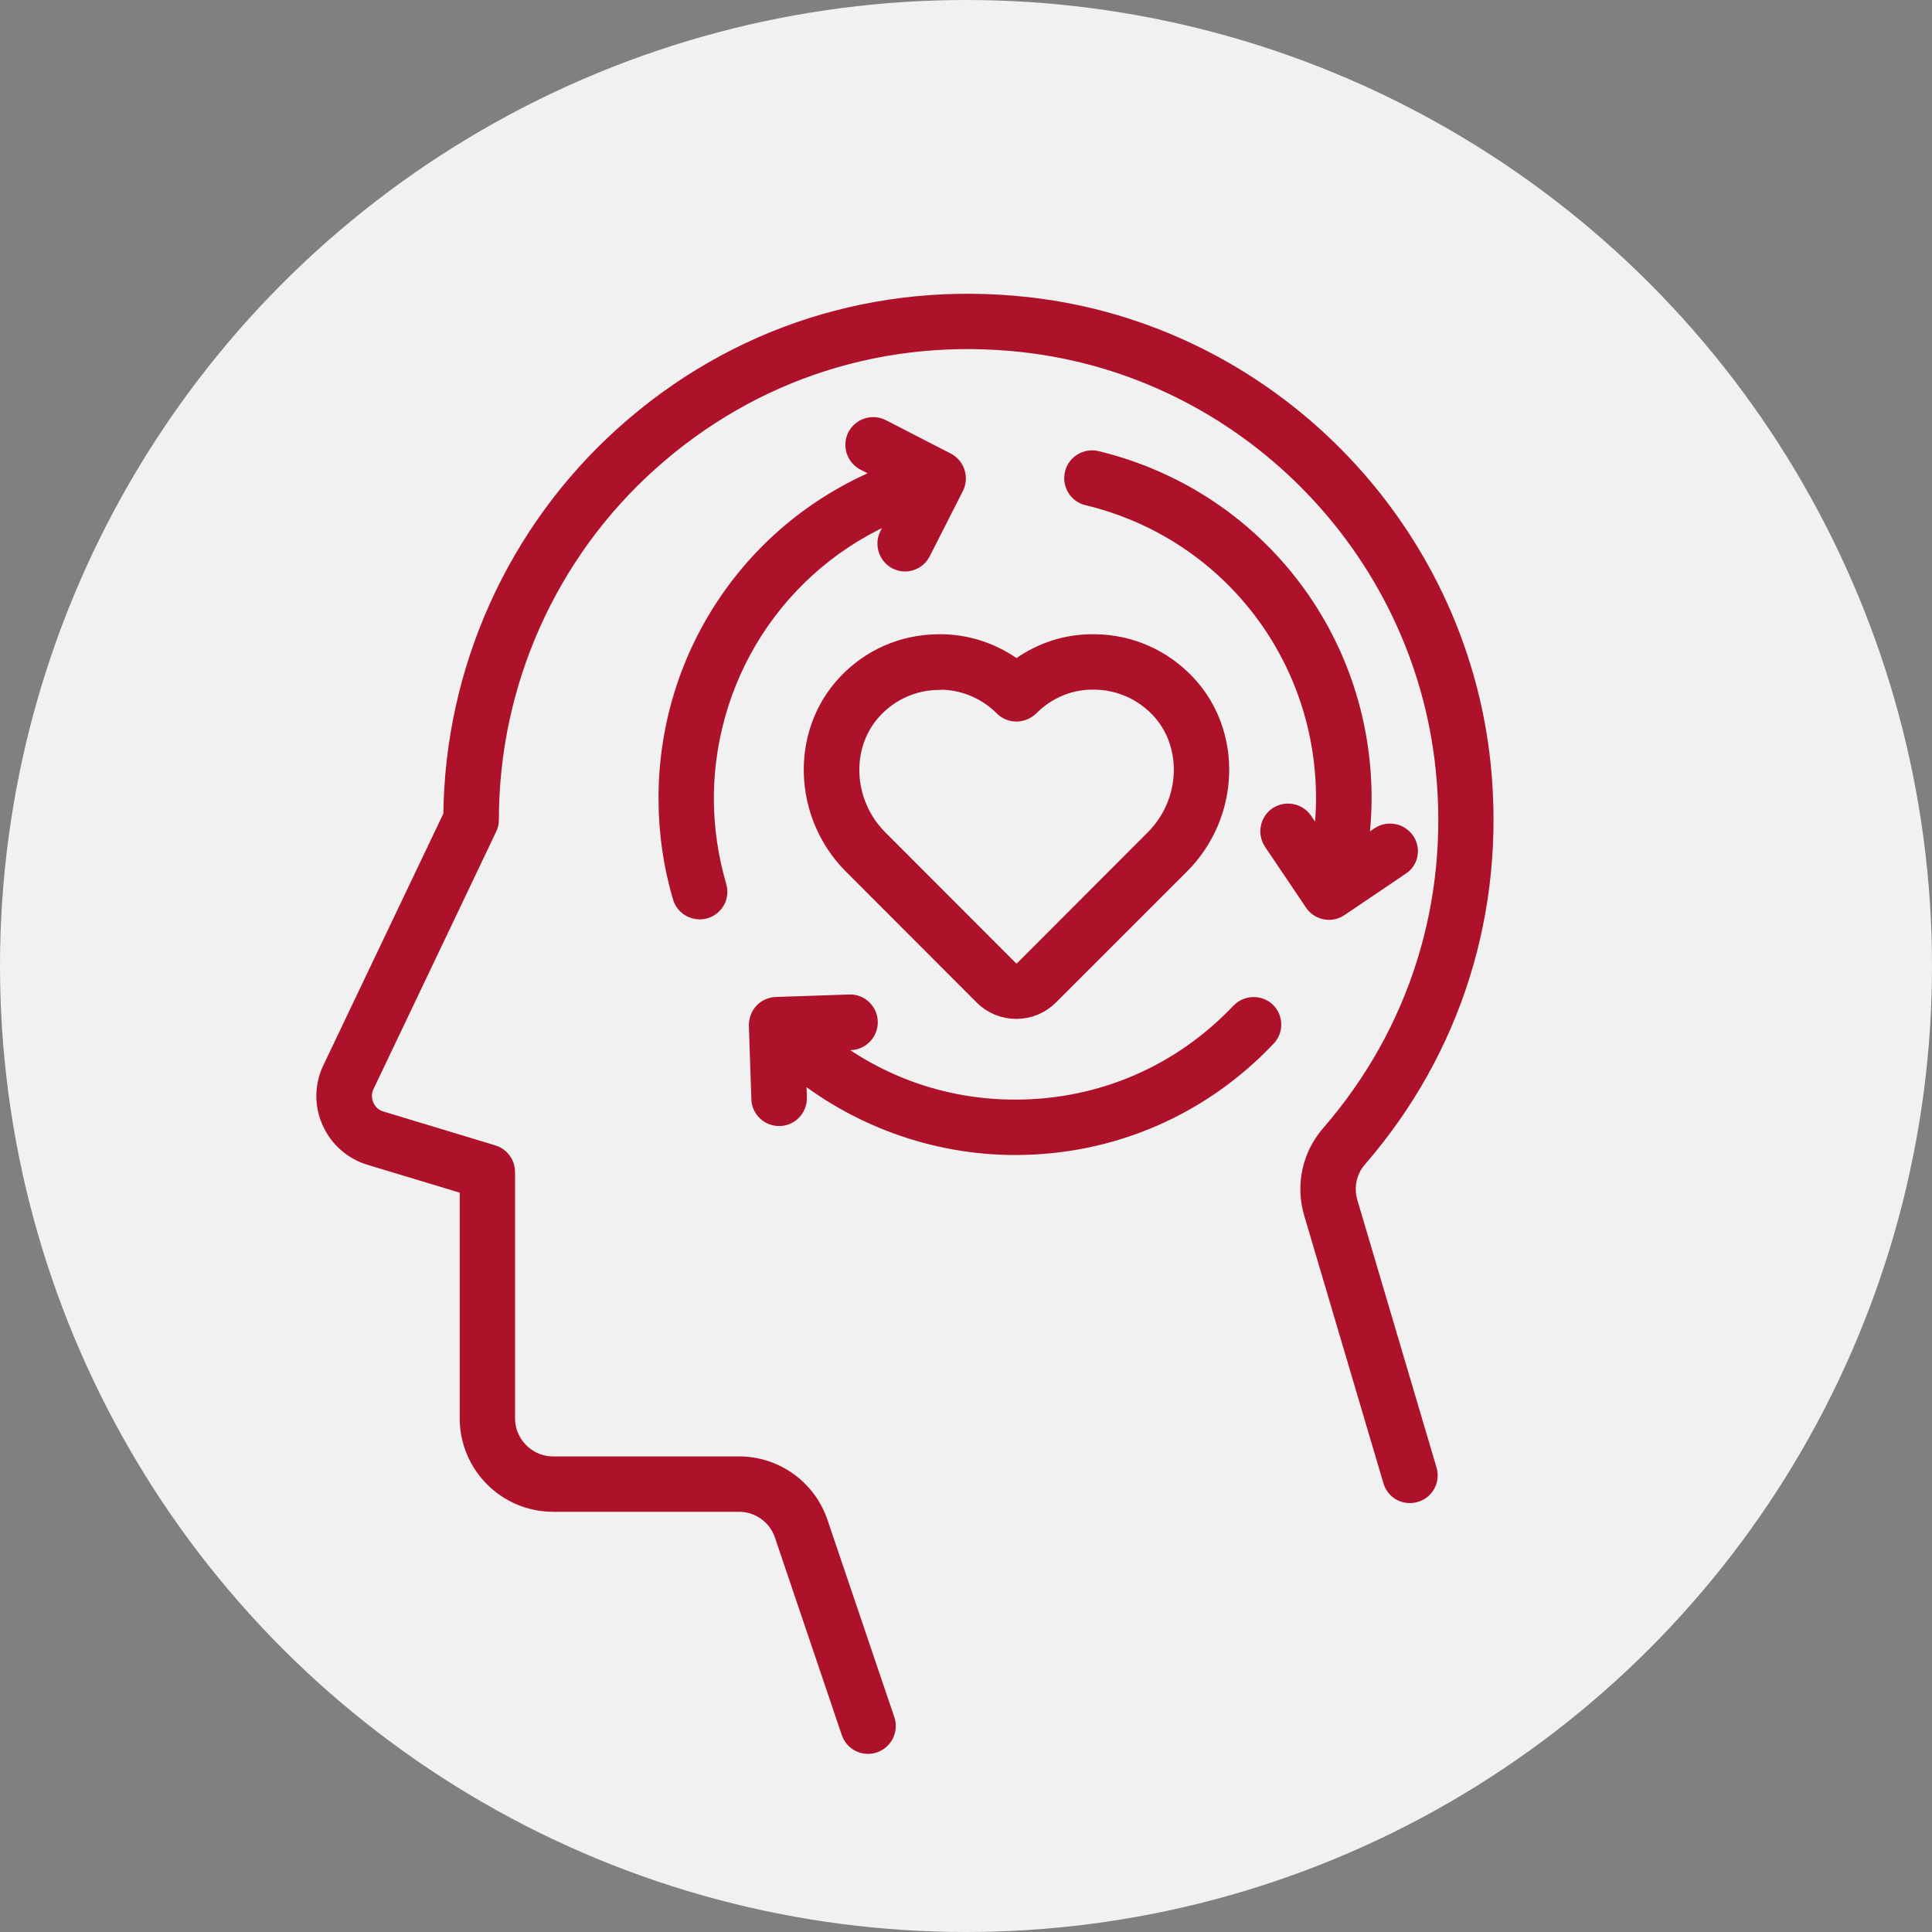 <?xml version="1.0" encoding="UTF-8"?> <svg xmlns="http://www.w3.org/2000/svg" width="171" height="171" viewBox="0 0 171 171" fill="none"><rect x="0" y="0" width="171" height="171" fill="#808080" stroke="none"/><circle cx="85.5" cy="85.5" r="85.5" fill="#F1F1F1"></circle><path d="M80.206 44.733L78.816 47.456C78.459 48.172 78.737 49.047 79.451 49.425C79.669 49.524 79.888 49.584 80.106 49.584C80.642 49.584 81.138 49.285 81.396 48.788L84.334 43.004C84.691 42.288 84.413 41.413 83.699 41.036L77.943 38.074C77.228 37.716 76.355 37.994 75.978 38.71C75.621 39.425 75.898 40.3 76.613 40.678L79.193 41.99C67.324 46.363 59.285 57.674 59.285 70.655C59.285 73.637 59.702 76.559 60.536 79.342C60.714 79.978 61.31 80.376 61.925 80.376C62.064 80.376 62.203 80.356 62.342 80.316C63.116 80.078 63.553 79.282 63.314 78.507C62.58 75.983 62.183 73.339 62.183 70.655C62.223 58.926 69.467 48.709 80.206 44.733Z" fill="#AD122A" stroke="#AD122A" stroke-width="2"></path><path d="M109.898 89.699C104.618 95.265 97.512 98.326 89.851 98.326C83.361 98.326 77.267 96.1 72.364 92.045L75.282 91.945C76.076 91.925 76.711 91.25 76.691 90.435C76.671 89.639 75.997 88.983 75.183 89.023L68.692 89.242C68.315 89.262 67.938 89.421 67.68 89.699C67.422 89.977 67.283 90.355 67.283 90.753L67.501 97.253C67.521 98.048 68.176 98.664 68.951 98.664C68.97 98.664 68.99 98.664 69.01 98.664C69.804 98.644 70.439 97.969 70.419 97.154L70.32 94.132C75.758 98.664 82.686 101.229 89.851 101.229C98.306 101.229 106.186 97.829 112.002 91.687C112.558 91.111 112.538 90.176 111.942 89.62C111.367 89.103 110.454 89.123 109.898 89.699Z" fill="#AD122A" stroke="#AD122A" stroke-width="2"></path><path d="M124.249 74.532C123.793 73.876 122.9 73.697 122.225 74.134L119.982 75.645C120.24 74.015 120.399 72.345 120.399 70.655C120.399 56.442 110.772 44.217 96.978 40.897C96.223 40.718 95.409 41.195 95.231 41.99C95.052 42.766 95.529 43.561 96.303 43.739C108.787 46.741 117.481 57.814 117.481 70.655C117.481 72.285 117.322 73.896 117.044 75.466L115.218 72.763C114.762 72.107 113.869 71.928 113.194 72.365C112.519 72.822 112.36 73.717 112.797 74.393L116.429 79.78C116.707 80.197 117.163 80.416 117.64 80.416C117.918 80.416 118.196 80.336 118.454 80.157L123.833 76.52C124.527 76.102 124.706 75.208 124.249 74.532Z" fill="#AD122A" stroke="#AD122A" stroke-width="2"></path><path d="M75.045 60.636C70.976 64.97 71.214 72.047 75.561 76.42L87.133 88.009C87.887 88.765 88.879 89.182 89.951 89.182C91.023 89.182 92.015 88.765 92.769 88.009L104.361 76.42C108.728 72.047 108.966 64.97 104.877 60.636C102.793 58.43 99.975 57.177 96.958 57.138C94.338 57.078 91.956 57.933 89.971 59.483C87.986 57.933 85.525 57.078 82.984 57.138C79.947 57.177 77.129 58.41 75.045 60.636ZM83.143 60.04C85.326 60.04 87.391 60.895 88.939 62.445C89.217 62.724 89.574 62.863 89.971 62.863C90.348 62.863 90.725 62.704 91.003 62.445C92.591 60.855 94.675 59.98 96.918 60.04C99.161 60.08 101.225 60.994 102.773 62.624C105.77 65.825 105.572 71.073 102.317 74.353L90.725 85.962C90.328 86.359 89.614 86.359 89.217 85.962L77.645 74.373C74.39 71.112 74.171 65.845 77.189 62.644C78.717 61.014 80.801 60.1 83.044 60.06C83.064 60.04 83.103 60.04 83.143 60.04Z" fill="#AD122A" stroke="#AD122A" stroke-width="2"></path><path d="M119.177 106.488C118.76 105.056 119.078 103.546 120.05 102.413C128.387 92.811 132.237 80.506 130.947 67.744C128.784 46.633 111.932 29.616 90.893 27.291C77.753 25.84 65.15 29.855 55.384 38.621C45.837 47.189 40.339 59.415 40.24 72.237L29.521 94.719C28.847 96.131 28.827 97.761 29.462 99.172C30.097 100.604 31.308 101.677 32.797 102.134L41.689 104.818V125.532C41.689 129.547 44.944 132.807 48.953 132.807H65.407C67.273 132.807 68.941 134 69.536 135.769L75.451 153.243C75.649 153.859 76.225 154.237 76.82 154.237C76.979 154.237 77.138 154.217 77.297 154.157C78.051 153.899 78.468 153.064 78.21 152.308L72.295 134.855C71.302 131.893 68.524 129.905 65.407 129.905H48.953C46.551 129.905 44.587 127.937 44.587 125.532V103.725C44.587 103.088 44.17 102.512 43.554 102.333L33.63 99.331C32.955 99.132 32.4 98.636 32.122 97.98C31.844 97.324 31.844 96.588 32.161 95.952L43.018 73.171C43.118 72.972 43.157 72.753 43.157 72.535C43.157 60.428 48.318 48.839 57.329 40.768C66.46 32.578 78.249 28.801 90.575 30.173C110.285 32.36 126.045 48.283 128.069 68.042C129.3 79.989 125.668 91.519 117.867 100.504C116.24 102.373 115.684 104.937 116.398 107.323L123.405 130.998C123.623 131.774 124.437 132.211 125.211 131.972C125.985 131.754 126.422 130.939 126.184 130.163L119.177 106.488Z" fill="#AD122A" stroke="#AD122A" stroke-width="2"></path></svg> 
